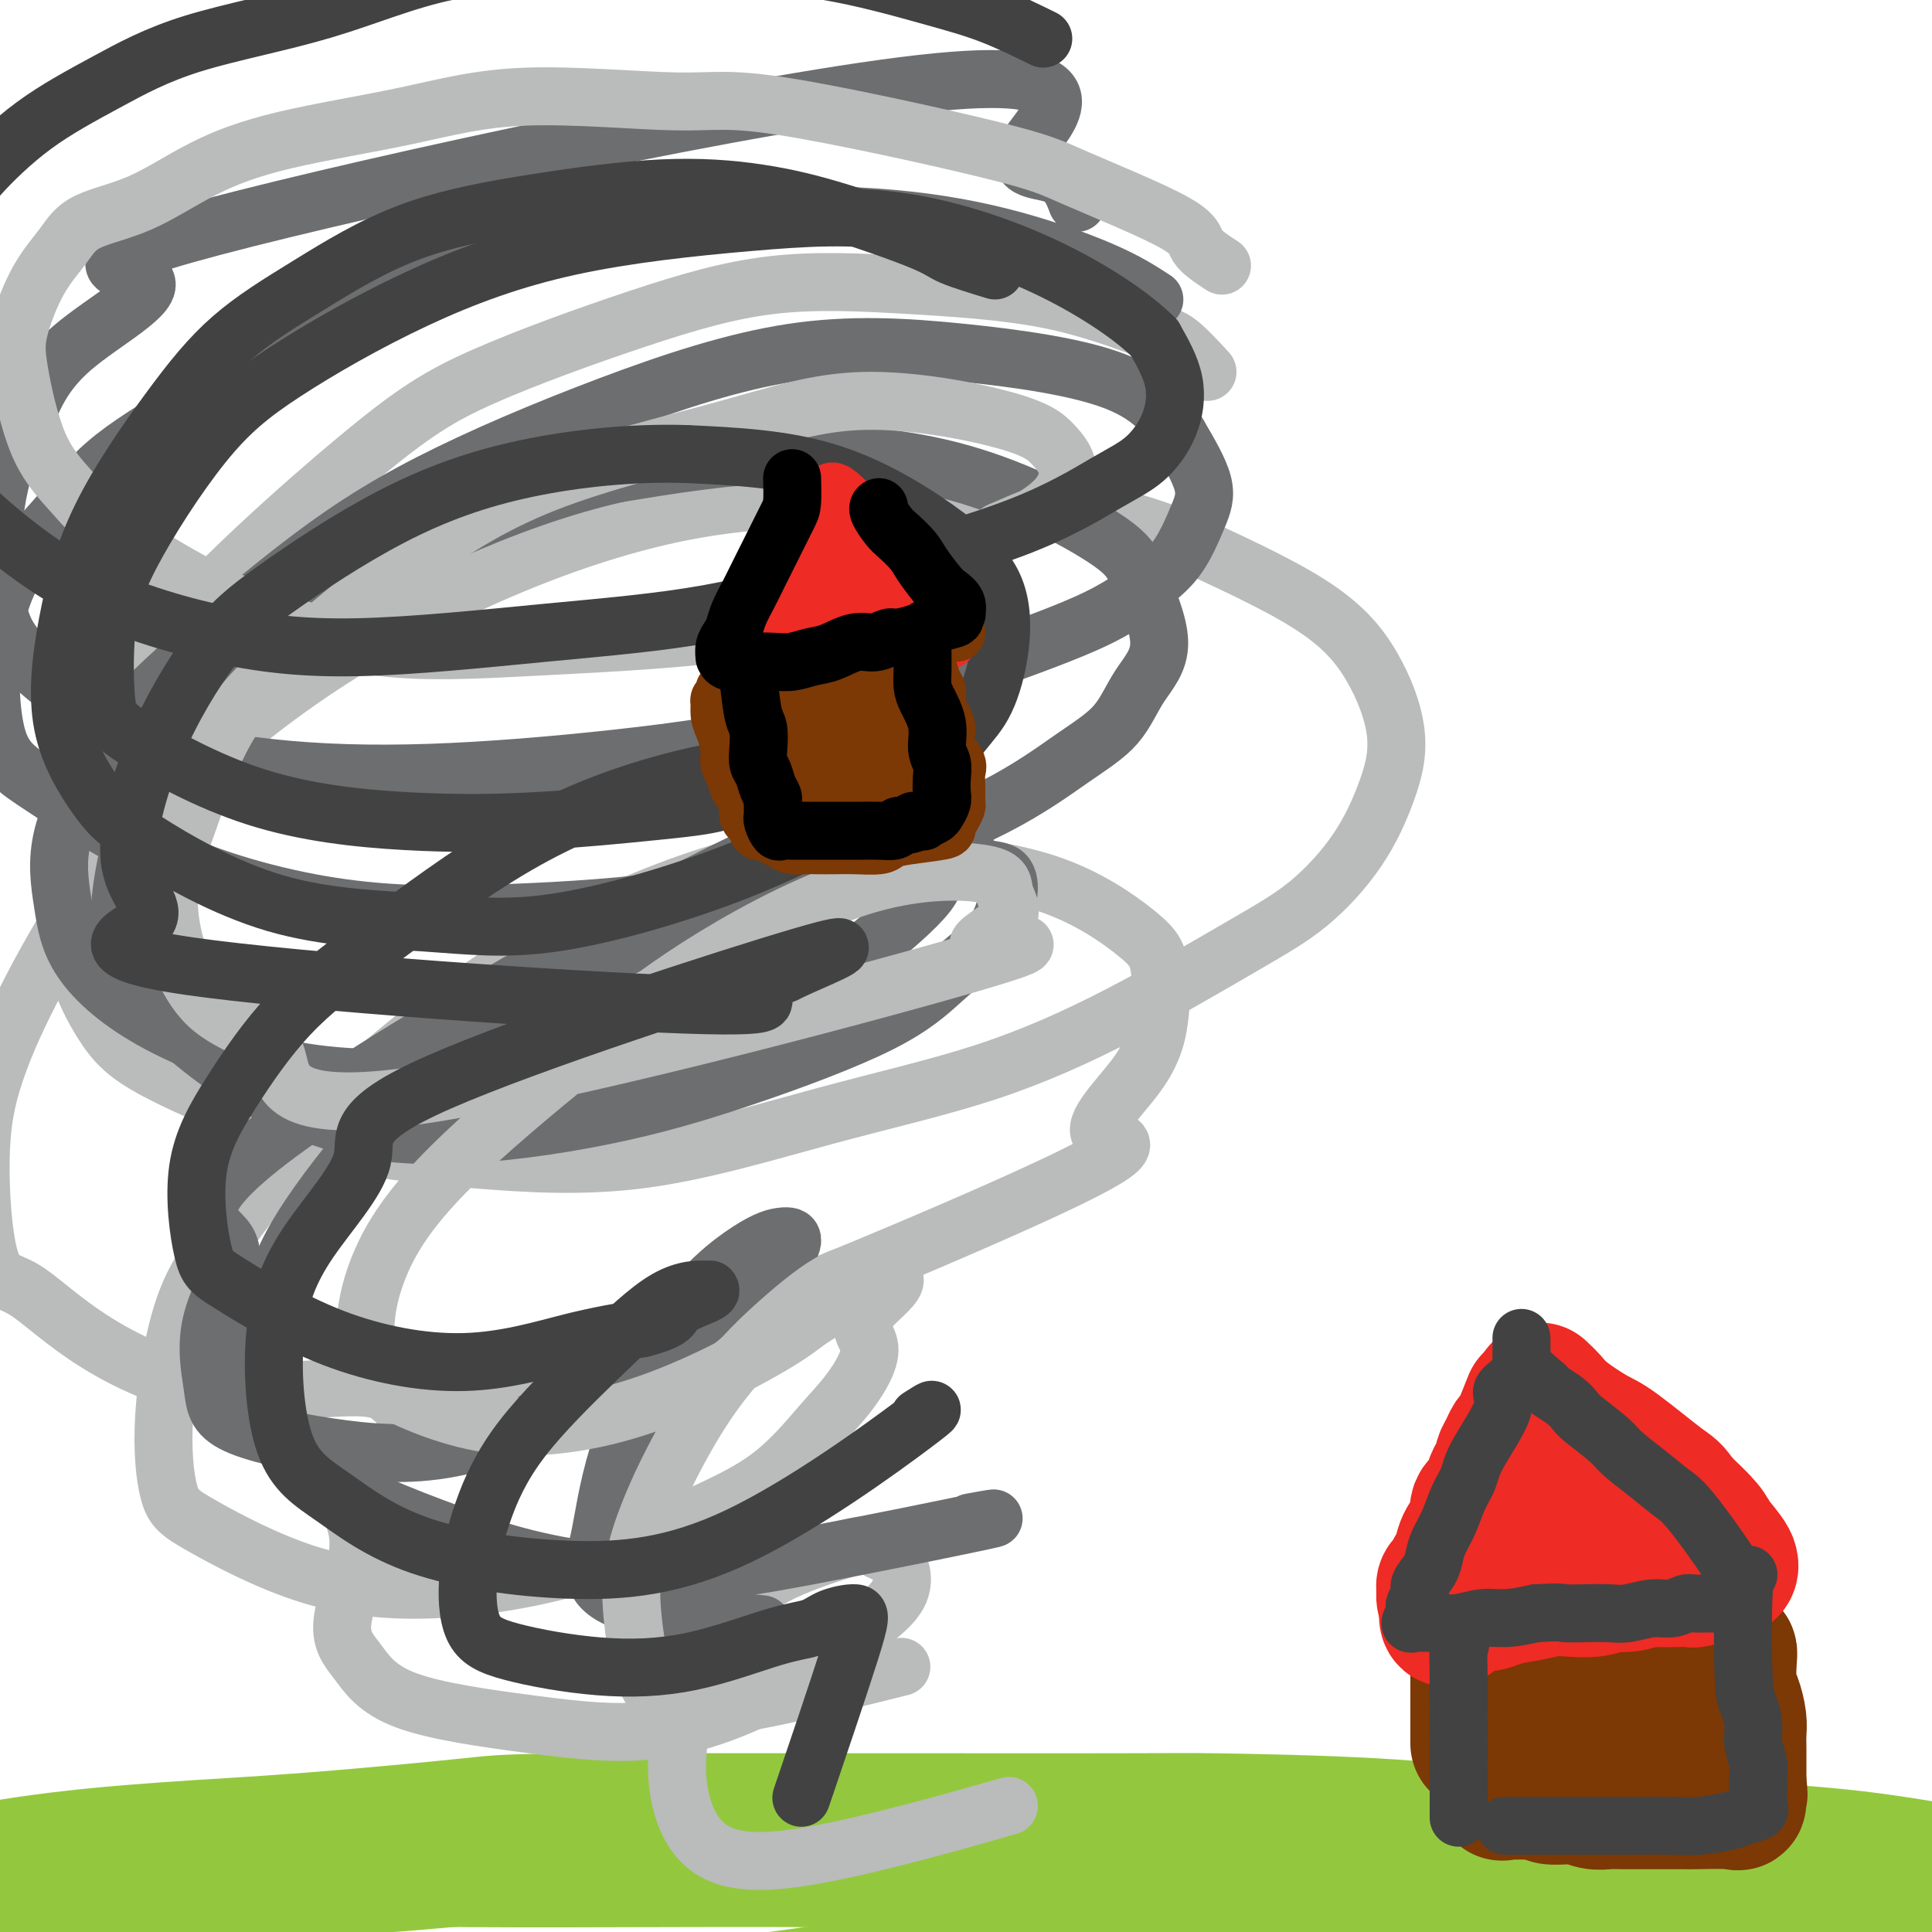 <svg viewBox='0 0 400 400' version='1.1' xmlns='http://www.w3.org/2000/svg' xmlns:xlink='http://www.w3.org/1999/xlink'><g fill='none' stroke='#93C83E' stroke-width='28' stroke-linecap='round' stroke-linejoin='round'><path d='M3,396c3.089,-1.087 6.178,-2.174 9,-3c2.822,-0.826 5.378,-1.392 10,-2c4.622,-0.608 11.311,-1.259 18,-2c6.689,-0.741 13.380,-1.572 20,-2c6.620,-0.428 13.169,-0.454 21,-1c7.831,-0.546 16.942,-1.612 26,-2c9.058,-0.388 18.061,-0.098 27,0c8.939,0.098 17.814,0.003 28,0c10.186,-0.003 21.683,0.086 33,0c11.317,-0.086 22.453,-0.348 33,0c10.547,0.348 20.505,1.304 32,2c11.495,0.696 24.526,1.130 36,2c11.474,0.870 21.391,2.174 31,3c9.609,0.826 18.910,1.174 28,2c9.090,0.826 17.970,2.131 27,3c9.030,0.869 18.210,1.304 25,2c6.790,0.696 11.190,1.655 15,2c3.810,0.345 7.031,0.077 10,0c2.969,-0.077 5.688,0.036 8,0c2.312,-0.036 4.219,-0.220 6,0c1.781,0.220 3.436,0.843 5,1c1.564,0.157 3.036,-0.154 4,0c0.964,0.154 1.421,0.773 2,1c0.579,0.227 1.279,0.061 2,0c0.721,-0.061 1.463,-0.016 2,0c0.537,0.016 0.868,0.005 1,0c0.132,-0.005 0.066,-0.002 0,0'/><path d='M462,402c36.428,2.791 10.497,0.768 1,0c-9.497,-0.768 -2.560,-0.281 0,0c2.560,0.281 0.744,0.355 -1,0c-1.744,-0.355 -3.416,-1.138 -6,-2c-2.584,-0.862 -6.081,-1.802 -10,-3c-3.919,-1.198 -8.260,-2.654 -14,-4c-5.740,-1.346 -12.880,-2.583 -21,-4c-8.120,-1.417 -17.220,-3.013 -25,-4c-7.780,-0.987 -14.242,-1.364 -22,-2c-7.758,-0.636 -16.814,-1.529 -26,-2c-9.186,-0.471 -18.503,-0.519 -27,-1c-8.497,-0.481 -16.175,-1.396 -27,-2c-10.825,-0.604 -24.797,-0.898 -32,-1c-7.203,-0.102 -7.636,-0.011 -31,0c-23.364,0.011 -69.660,-0.056 -93,0c-23.340,0.056 -23.726,0.237 -31,1c-7.274,0.763 -21.438,2.109 -33,3c-11.562,0.891 -20.523,1.327 -30,2c-9.477,0.673 -19.471,1.584 -29,3c-9.529,1.416 -18.593,3.336 -28,5c-9.407,1.664 -19.159,3.072 -26,4c-6.841,0.928 -10.773,1.376 -15,2c-4.227,0.624 -8.749,1.424 -12,2c-3.251,0.576 -5.232,0.928 -7,1c-1.768,0.072 -3.322,-0.134 -5,0c-1.678,0.134 -3.479,0.610 -5,1c-1.521,0.390 -2.760,0.695 -4,1'/><path d='M-97,402c-16.425,2.416 -6.488,0.455 -3,0c3.488,-0.455 0.527,0.596 -1,1c-1.527,0.404 -1.619,0.162 -2,0c-0.381,-0.162 -1.052,-0.243 -1,0c0.052,0.243 0.827,0.812 2,1c1.173,0.188 2.746,-0.003 4,0c1.254,0.003 2.190,0.202 6,0c3.810,-0.202 10.495,-0.804 16,-2c5.505,-1.196 9.829,-2.986 24,-5c14.171,-2.014 38.187,-4.252 53,-6c14.813,-1.748 20.421,-3.004 29,-4c8.579,-0.996 20.128,-1.730 32,-2c11.872,-0.270 24.067,-0.077 36,0c11.933,0.077 23.606,0.036 35,0c11.394,-0.036 22.511,-0.069 36,0c13.489,0.069 29.352,0.239 43,1c13.648,0.761 25.083,2.112 37,3c11.917,0.888 24.316,1.314 37,2c12.684,0.686 25.654,1.634 38,3c12.346,1.366 24.068,3.151 34,4c9.932,0.849 18.075,0.764 25,1c6.925,0.236 12.634,0.794 17,1c4.366,0.206 7.390,0.059 10,0c2.610,-0.059 4.805,-0.029 7,0'/><path d='M417,400c32.480,2.105 11.179,0.368 4,0c-7.179,-0.368 -0.238,0.633 3,1c3.238,0.367 2.772,0.099 3,0c0.228,-0.099 1.151,-0.031 2,0c0.849,0.031 1.626,0.024 2,0c0.374,-0.024 0.346,-0.065 0,0c-0.346,0.065 -1.009,0.238 -2,0c-0.991,-0.238 -2.311,-0.886 -4,-1c-1.689,-0.114 -3.749,0.306 -6,0c-2.251,-0.306 -4.693,-1.339 -9,-2c-4.307,-0.661 -10.478,-0.949 -15,-1c-4.522,-0.051 -7.394,0.137 -13,0c-5.606,-0.137 -13.947,-0.597 -18,-1c-4.053,-0.403 -3.817,-0.748 -22,0c-18.183,0.748 -54.784,2.587 -74,4c-19.216,1.413 -21.047,2.398 -27,3c-5.953,0.602 -16.028,0.822 -26,2c-9.972,1.178 -19.841,3.315 -29,5c-9.159,1.685 -17.609,2.918 -26,4c-8.391,1.082 -16.725,2.013 -25,3c-8.275,0.987 -16.493,2.029 -25,3c-8.507,0.971 -17.302,1.871 -26,3c-8.698,1.129 -17.297,2.488 -25,4c-7.703,1.512 -14.508,3.179 -21,5c-6.492,1.821 -12.671,3.798 -18,5c-5.329,1.202 -9.808,1.629 -15,3c-5.192,1.371 -11.096,3.685 -17,6'/><path d='M-12,446c-11.044,2.956 -3.156,0.844 0,0c3.156,-0.844 1.578,-0.422 0,0'/></g>
<g fill='none' stroke='#7C3805' stroke-width='28' stroke-linecap='round' stroke-linejoin='round'><path d='M306,361c0.000,-1.966 0.000,-3.932 0,-5c-0.000,-1.068 -0.000,-1.237 0,-2c0.000,-0.763 0.000,-2.121 0,-3c-0.000,-0.879 -0.001,-1.281 0,-2c0.001,-0.719 0.002,-1.755 0,-2c-0.002,-0.245 -0.009,0.302 0,0c0.009,-0.302 0.032,-1.454 0,-2c-0.032,-0.546 -0.119,-0.485 0,-1c0.119,-0.515 0.442,-1.606 1,-2c0.558,-0.394 1.349,-0.090 2,0c0.651,0.090 1.160,-0.032 2,0c0.840,0.032 2.010,0.219 3,0c0.990,-0.219 1.801,-0.843 3,-1c1.199,-0.157 2.785,0.154 4,0c1.215,-0.154 2.058,-0.773 3,-1c0.942,-0.227 1.985,-0.061 3,0c1.015,0.061 2.004,0.017 3,0c0.996,-0.017 1.998,-0.009 3,0'/><path d='M333,340c4.793,-0.619 3.277,-0.166 3,0c-0.277,0.166 0.687,0.044 2,0c1.313,-0.044 2.975,-0.012 4,0c1.025,0.012 1.413,0.003 2,0c0.587,-0.003 1.375,-0.001 2,0c0.625,0.001 1.088,0.001 2,0c0.912,-0.001 2.272,-0.002 3,0c0.728,0.002 0.825,0.008 1,0c0.175,-0.008 0.429,-0.031 1,0c0.571,0.031 1.460,0.117 2,0c0.540,-0.117 0.733,-0.435 1,0c0.267,0.435 0.610,1.623 1,2c0.390,0.377 0.826,-0.058 1,0c0.174,0.058 0.085,0.609 0,2c-0.085,1.391 -0.166,3.622 0,5c0.166,1.378 0.580,1.902 1,3c0.420,1.098 0.844,2.769 1,4c0.156,1.231 0.042,2.021 0,3c-0.042,0.979 -0.011,2.146 0,3c0.011,0.854 0.003,1.394 0,2c-0.003,0.606 -0.001,1.279 0,2c0.001,0.721 0.000,1.492 0,2c-0.000,0.508 -0.000,0.754 0,1'/><path d='M360,369c0.464,4.334 0.123,1.669 0,1c-0.123,-0.669 -0.030,0.658 0,1c0.030,0.342 -0.003,-0.301 0,0c0.003,0.301 0.044,1.545 0,2c-0.044,0.455 -0.172,0.122 -2,0c-1.828,-0.122 -5.355,-0.033 -7,0c-1.645,0.033 -1.407,0.009 -2,0c-0.593,-0.009 -2.017,-0.002 -3,0c-0.983,0.002 -1.526,0.000 -2,0c-0.474,-0.000 -0.878,0.001 -2,0c-1.122,-0.001 -2.961,-0.004 -4,0c-1.039,0.004 -1.277,0.015 -2,0c-0.723,-0.015 -1.932,-0.057 -3,0c-1.068,0.057 -1.995,0.212 -3,0c-1.005,-0.212 -2.087,-0.792 -3,-1c-0.913,-0.208 -1.657,-0.046 -2,0c-0.343,0.046 -0.285,-0.026 -1,0c-0.715,0.026 -2.204,0.150 -3,0c-0.796,-0.150 -0.898,-0.575 -1,-1'/><path d='M320,371c-6.229,-0.309 -1.802,-0.083 -1,0c0.802,0.083 -2.021,0.022 -3,0c-0.979,-0.022 -0.112,-0.007 0,0c0.112,0.007 -0.529,0.004 -1,0c-0.471,-0.004 -0.772,-0.009 -1,0c-0.228,0.009 -0.383,0.033 -1,0c-0.617,-0.033 -1.697,-0.124 -2,0c-0.303,0.124 0.170,0.464 0,0c-0.170,-0.464 -0.985,-1.733 -1,-2c-0.015,-0.267 0.769,0.468 1,0c0.231,-0.468 -0.092,-2.138 0,-3c0.092,-0.862 0.599,-0.915 1,-1c0.401,-0.085 0.697,-0.204 1,-1c0.303,-0.796 0.611,-2.271 1,-3c0.389,-0.729 0.857,-0.711 1,-1c0.143,-0.289 -0.038,-0.886 0,-1c0.038,-0.114 0.297,0.253 1,0c0.703,-0.253 1.852,-1.127 3,-2'/><path d='M319,357c1.767,-1.856 1.686,-0.497 2,0c0.314,0.497 1.025,0.133 2,0c0.975,-0.133 2.214,-0.036 3,0c0.786,0.036 1.117,0.010 2,0c0.883,-0.010 2.316,-0.003 3,0c0.684,0.003 0.620,0.001 1,0c0.380,-0.001 1.206,-0.000 2,0c0.794,0.000 1.558,0.000 2,0c0.442,-0.000 0.562,-0.000 1,0c0.438,0.000 1.195,0.000 2,0c0.805,-0.000 1.659,-0.000 2,0c0.341,0.000 0.171,0.000 0,0'/></g>
<g fill='none' stroke='#EE2B24' stroke-width='28' stroke-linecap='round' stroke-linejoin='round'><path d='M317,290c-0.757,1.905 -1.513,3.810 -2,5c-0.487,1.190 -0.704,1.666 -1,2c-0.296,0.334 -0.671,0.527 -1,1c-0.329,0.473 -0.613,1.228 -1,2c-0.387,0.772 -0.876,1.562 -1,2c-0.124,0.438 0.117,0.525 0,1c-0.117,0.475 -0.591,1.338 -1,2c-0.409,0.662 -0.753,1.121 -1,2c-0.247,0.879 -0.399,2.176 -1,3c-0.601,0.824 -1.653,1.174 -2,2c-0.347,0.826 0.009,2.129 0,3c-0.009,0.871 -0.383,1.312 -1,2c-0.617,0.688 -1.475,1.623 -2,3c-0.525,1.377 -0.715,3.196 -1,4c-0.285,0.804 -0.665,0.592 -1,1c-0.335,0.408 -0.627,1.437 -1,2c-0.373,0.563 -0.829,0.662 -1,1c-0.171,0.338 -0.056,0.915 0,1c0.056,0.085 0.054,-0.323 0,0c-0.054,0.323 -0.158,1.378 0,2c0.158,0.622 0.579,0.811 1,1'/><path d='M300,332c-1.858,6.484 1.998,1.695 4,0c2.002,-1.695 2.151,-0.297 3,0c0.849,0.297 2.397,-0.508 4,-1c1.603,-0.492 3.262,-0.672 5,-1c1.738,-0.328 3.555,-0.805 5,-1c1.445,-0.195 2.516,-0.109 4,0c1.484,0.109 3.379,0.239 5,0c1.621,-0.239 2.968,-0.849 4,-1c1.032,-0.151 1.747,0.155 3,0c1.253,-0.155 3.042,-0.773 4,-1c0.958,-0.227 1.086,-0.065 2,0c0.914,0.065 2.615,0.033 4,0c1.385,-0.033 2.455,-0.065 3,0c0.545,0.065 0.566,0.229 1,0c0.434,-0.229 1.282,-0.850 2,-1c0.718,-0.150 1.306,0.171 2,0c0.694,-0.171 1.492,-0.834 2,-1c0.508,-0.166 0.724,0.165 1,0c0.276,-0.165 0.610,-0.828 0,-2c-0.610,-1.172 -2.164,-2.854 -3,-4c-0.836,-1.146 -0.953,-1.756 -2,-3c-1.047,-1.244 -3.023,-3.122 -5,-5'/><path d='M348,311c-1.810,-2.681 -1.835,-2.384 -4,-4c-2.165,-1.616 -6.468,-5.144 -9,-7c-2.532,-1.856 -3.292,-2.039 -5,-3c-1.708,-0.961 -4.365,-2.701 -6,-4c-1.635,-1.299 -2.248,-2.157 -3,-3c-0.752,-0.843 -1.643,-1.669 -2,-2c-0.357,-0.331 -0.178,-0.165 0,0'/><path d='M317,313c1.937,0.008 3.874,0.016 5,0c1.126,-0.016 1.441,-0.057 2,0c0.559,0.057 1.361,0.211 2,0c0.639,-0.211 1.113,-0.789 2,-1c0.887,-0.211 2.185,-0.057 3,0c0.815,0.057 1.146,0.015 2,0c0.854,-0.015 2.230,-0.004 3,0c0.770,0.004 0.934,0.001 1,0c0.066,-0.001 0.033,-0.001 0,0'/></g>
<g fill='none' stroke='#BABBBB' stroke-width='12' stroke-linecap='round' stroke-linejoin='round'><path d='M250,77c-2.163,-2.356 -4.326,-4.713 -6,-6c-1.674,-1.287 -2.857,-1.505 -7,-3c-4.143,-1.495 -11.244,-4.266 -20,-6c-8.756,-1.734 -19.166,-2.429 -29,-3c-9.834,-0.571 -19.090,-1.017 -28,0c-8.910,1.017 -17.472,3.497 -28,7c-10.528,3.503 -23.020,8.027 -32,12c-8.980,3.973 -14.446,7.394 -26,17c-11.554,9.606 -29.195,25.397 -39,37c-9.805,11.603 -11.773,19.019 -14,26c-2.227,6.981 -4.712,13.525 -6,20c-1.288,6.475 -1.378,12.879 0,19c1.378,6.121 4.223,11.959 7,16c2.777,4.041 5.485,6.285 13,10c7.515,3.715 19.837,8.901 31,12c11.163,3.099 21.167,4.111 32,5c10.833,0.889 22.493,1.653 35,0c12.507,-1.653 25.860,-5.725 38,-9c12.140,-3.275 23.068,-5.753 33,-9c9.932,-3.247 18.870,-7.263 28,-12c9.130,-4.737 18.453,-10.196 25,-14c6.547,-3.804 10.317,-5.955 14,-9c3.683,-3.045 7.278,-6.986 10,-11c2.722,-4.014 4.569,-8.100 6,-12c1.431,-3.900 2.445,-7.612 2,-12c-0.445,-4.388 -2.351,-9.451 -5,-14c-2.649,-4.549 -6.043,-8.586 -13,-13c-6.957,-4.414 -17.479,-9.207 -28,-14'/><path d='M243,111c-9.464,-3.674 -19.126,-5.859 -31,-7c-11.874,-1.141 -25.962,-1.239 -38,-1c-12.038,0.239 -22.026,0.816 -33,3c-10.974,2.184 -22.935,5.975 -35,11c-12.065,5.025 -24.233,11.285 -35,18c-10.767,6.715 -20.133,13.884 -28,21c-7.867,7.116 -14.234,14.177 -20,22c-5.766,7.823 -10.929,16.407 -15,24c-4.071,7.593 -7.049,14.195 -9,20c-1.951,5.805 -2.875,10.815 -3,18c-0.125,7.185 0.549,16.547 2,21c1.451,4.453 3.679,3.998 7,6c3.321,2.002 7.734,6.460 15,11c7.266,4.540 17.383,9.163 29,10c11.617,0.837 24.733,-2.113 30,0c5.267,2.113 2.686,9.288 30,1c27.314,-8.288 84.522,-32.040 108,-43c23.478,-10.960 13.227,-9.129 11,-11c-2.227,-1.871 3.572,-7.445 7,-12c3.428,-4.555 4.485,-8.091 5,-12c0.515,-3.909 0.487,-8.191 0,-11c-0.487,-2.809 -1.432,-4.146 -5,-7c-3.568,-2.854 -9.760,-7.227 -18,-10c-8.240,-2.773 -18.528,-3.948 -28,-5c-9.472,-1.052 -18.126,-1.983 -29,0c-10.874,1.983 -23.966,6.880 -35,12c-11.034,5.120 -20.010,10.463 -29,17c-8.990,6.537 -17.995,14.269 -27,22'/><path d='M69,229c-8.393,8.328 -15.875,18.146 -21,25c-5.125,6.854 -7.893,10.742 -10,17c-2.107,6.258 -3.553,14.885 -4,22c-0.447,7.115 0.106,12.718 1,16c0.894,3.282 2.128,4.243 7,7c4.872,2.757 13.383,7.311 22,10c8.617,2.689 17.340,3.515 27,3c9.660,-0.515 20.259,-2.370 29,-5c8.741,-2.630 15.626,-6.037 22,-9c6.374,-2.963 12.238,-5.484 17,-9c4.762,-3.516 8.423,-8.027 11,-11c2.577,-2.973 4.071,-4.409 6,-7c1.929,-2.591 4.291,-6.336 4,-9c-0.291,-2.664 -3.237,-4.248 0,-8c3.237,-3.752 12.657,-9.673 -6,-5c-18.657,4.673 -65.392,19.940 -86,30c-20.608,10.060 -15.089,14.915 -14,21c1.089,6.085 -2.252,13.402 -3,18c-0.748,4.598 1.097,6.477 3,9c1.903,2.523 3.864,5.692 10,8c6.136,2.308 16.445,3.757 26,5c9.555,1.243 18.354,2.281 27,1c8.646,-1.281 17.139,-4.881 23,-8c5.861,-3.119 9.090,-5.756 12,-8c2.910,-2.244 5.502,-4.096 8,-6c2.498,-1.904 4.903,-3.859 6,-6c1.097,-2.141 0.885,-4.469 0,-6c-0.885,-1.531 -2.442,-2.266 -4,-3'/><path d='M182,321c-1.740,-1.624 -4.090,-1.186 -8,0c-3.910,1.186 -9.379,3.118 -13,5c-3.621,1.882 -5.395,3.715 -9,9c-3.605,5.285 -9.041,14.024 -11,23c-1.959,8.976 -0.443,18.189 4,23c4.443,4.811 11.812,5.218 24,3c12.188,-2.218 29.197,-7.062 36,-9c6.803,-1.938 3.402,-0.969 0,0'/></g>
<g fill='none' stroke='#6D6E70' stroke-width='12' stroke-linecap='round' stroke-linejoin='round'><path d='M239,62c-2.863,-1.859 -5.726,-3.718 -11,-6c-5.274,-2.282 -12.961,-4.986 -21,-7c-8.039,-2.014 -16.432,-3.338 -26,-4c-9.568,-0.662 -20.312,-0.664 -30,0c-9.688,0.664 -18.321,1.992 -28,4c-9.679,2.008 -20.403,4.694 -30,8c-9.597,3.306 -18.067,7.230 -27,12c-8.933,4.770 -18.328,10.386 -26,15c-7.672,4.614 -13.620,8.227 -18,12c-4.380,3.773 -7.193,7.705 -11,12c-3.807,4.295 -8.609,8.951 -11,17c-2.391,8.049 -2.371,19.489 -1,26c1.371,6.511 4.093,8.093 10,12c5.907,3.907 14.998,10.140 26,15c11.002,4.860 23.913,8.349 36,10c12.087,1.651 23.349,1.465 35,1c11.651,-0.465 23.691,-1.209 36,-3c12.309,-1.791 24.888,-4.630 36,-8c11.112,-3.370 20.758,-7.272 28,-11c7.242,-3.728 12.082,-7.283 16,-10c3.918,-2.717 6.915,-4.595 9,-7c2.085,-2.405 3.257,-5.336 5,-8c1.743,-2.664 4.055,-5.060 4,-9c-0.055,-3.940 -2.479,-9.423 -4,-13c-1.521,-3.577 -2.140,-5.247 -8,-9c-5.860,-3.753 -16.962,-9.587 -29,-13c-12.038,-3.413 -25.011,-4.404 -37,-4c-11.989,0.404 -22.995,2.202 -34,4'/><path d='M128,98c-11.703,2.599 -23.960,7.096 -35,12c-11.040,4.904 -20.862,10.213 -29,16c-8.138,5.787 -14.593,12.050 -20,18c-5.407,5.950 -9.766,11.585 -13,19c-3.234,7.415 -5.343,16.610 -6,23c-0.657,6.390 0.138,9.976 2,14c1.862,4.024 4.791,8.487 11,14c6.209,5.513 15.697,12.078 25,16c9.303,3.922 18.422,5.201 29,5c10.578,-0.201 22.614,-1.884 33,-4c10.386,-2.116 19.120,-4.667 29,-8c9.880,-3.333 20.905,-7.450 28,-11c7.095,-3.550 10.261,-6.535 13,-9c2.739,-2.465 5.052,-4.412 7,-6c1.948,-1.588 3.532,-2.818 5,-6c1.468,-3.182 2.821,-8.317 1,-10c-1.821,-1.683 -6.815,0.087 -8,-5c-1.185,-5.087 1.441,-17.031 -27,-6c-28.441,11.031 -87.948,45.037 -113,63c-25.052,17.963 -15.648,19.884 -13,24c2.648,4.116 -1.461,10.425 -3,16c-1.539,5.575 -0.507,10.414 0,14c0.507,3.586 0.489,5.919 5,8c4.511,2.081 13.551,3.908 22,5c8.449,1.092 16.306,1.447 26,-1c9.694,-2.447 21.225,-7.697 30,-13c8.775,-5.303 14.793,-10.658 19,-14c4.207,-3.342 6.604,-4.671 9,-6'/><path d='M155,266c5.780,-4.003 6.229,-4.010 7,-5c0.771,-0.990 1.864,-2.964 2,-4c0.136,-1.036 -0.686,-1.133 -2,-1c-1.314,0.133 -3.121,0.495 -7,3c-3.879,2.505 -9.831,7.152 -15,15c-5.169,7.848 -9.554,18.898 -12,27c-2.446,8.102 -2.951,13.257 -4,18c-1.049,4.743 -2.642,9.076 4,12c6.642,2.924 21.519,4.441 27,5c5.481,0.559 1.566,0.160 0,0c-1.566,-0.160 -0.783,-0.080 0,0'/><path d='M223,42c-0.927,-2.477 -1.854,-4.954 -5,-6c-3.146,-1.046 -8.511,-0.661 -5,-6c3.511,-5.339 15.897,-16.403 -19,-13c-34.897,3.403 -117.076,21.272 -150,30c-32.924,8.728 -16.593,8.314 -14,11c2.593,2.686 -8.553,8.470 -15,14c-6.447,5.530 -8.194,10.805 -10,15c-1.806,4.195 -3.670,7.310 -5,13c-1.330,5.690 -2.127,13.955 -2,19c0.127,5.045 1.176,6.871 2,9c0.824,2.129 1.422,4.563 6,9c4.578,4.437 13.135,10.877 22,15c8.865,4.123 18.037,5.927 28,7c9.963,1.073 20.716,1.413 33,1c12.284,-0.413 26.097,-1.579 39,-3c12.903,-1.421 24.894,-3.097 36,-6c11.106,-2.903 21.325,-7.034 32,-11c10.675,-3.966 21.806,-7.767 29,-11c7.194,-3.233 10.450,-5.897 13,-8c2.550,-2.103 4.395,-3.646 6,-6c1.605,-2.354 2.971,-5.518 4,-8c1.029,-2.482 1.723,-4.280 1,-7c-0.723,-2.720 -2.861,-6.360 -5,-10'/><path d='M244,90c-2.216,-3.708 -5.256,-7.976 -13,-11c-7.744,-3.024 -20.193,-4.802 -32,-6c-11.807,-1.198 -22.973,-1.816 -35,0c-12.027,1.816 -24.915,6.065 -38,11c-13.085,4.935 -26.365,10.554 -37,16c-10.635,5.446 -18.623,10.717 -28,18c-9.377,7.283 -20.143,16.577 -27,23c-6.857,6.423 -9.804,9.973 -13,15c-3.196,5.027 -6.641,11.530 -8,17c-1.359,5.470 -0.632,9.907 0,14c0.632,4.093 1.168,7.842 4,12c2.832,4.158 7.961,8.724 16,13c8.039,4.276 18.988,8.260 30,10c11.012,1.740 22.085,1.234 33,1c10.915,-0.234 21.670,-0.196 31,-1c9.330,-0.804 17.235,-2.450 30,-10c12.765,-7.550 30.390,-21.002 35,-27c4.610,-5.998 -3.794,-4.540 -13,-3c-9.206,1.540 -19.214,3.161 -29,6c-9.786,2.839 -19.349,6.895 -30,13c-10.651,6.105 -22.391,14.258 -32,23c-9.609,8.742 -17.086,18.072 -22,25c-4.914,6.928 -7.264,11.453 -9,17c-1.736,5.547 -2.857,12.116 -3,17c-0.143,4.884 0.692,8.084 3,12c2.308,3.916 6.088,8.547 14,13c7.912,4.453 19.956,8.726 32,13'/><path d='M103,321c10.768,3.273 21.689,4.954 32,5c10.311,0.046 20.011,-1.544 33,-4c12.989,-2.456 29.266,-5.776 35,-7c5.734,-1.224 0.924,-0.350 -1,0c-1.924,0.350 -0.962,0.175 0,0'/></g>
<g fill='none' stroke='#BABBBB' stroke-width='12' stroke-linecap='round' stroke-linejoin='round'><path d='M253,55c-2.092,-1.368 -4.185,-2.736 -5,-4c-0.815,-1.264 -0.353,-2.424 -5,-5c-4.647,-2.576 -14.403,-6.567 -20,-9c-5.597,-2.433 -7.035,-3.306 -18,-6c-10.965,-2.694 -31.458,-7.209 -43,-9c-11.542,-1.791 -14.133,-0.860 -22,-1c-7.867,-0.140 -21.011,-1.353 -31,-1c-9.989,0.353 -16.822,2.270 -25,4c-8.178,1.730 -17.701,3.273 -25,5c-7.299,1.727 -12.373,3.640 -17,6c-4.627,2.360 -8.805,5.168 -13,7c-4.195,1.832 -8.405,2.686 -11,4c-2.595,1.314 -3.576,3.086 -5,5c-1.424,1.914 -3.293,3.968 -5,7c-1.707,3.032 -3.252,7.041 -4,10c-0.748,2.959 -0.700,4.869 0,9c0.700,4.131 2.051,10.484 4,15c1.949,4.516 4.496,7.193 7,10c2.504,2.807 4.966,5.742 11,10c6.034,4.258 15.639,9.838 25,14c9.361,4.162 18.479,6.905 28,8c9.521,1.095 19.446,0.542 30,0c10.554,-0.542 21.736,-1.073 32,-2c10.264,-0.927 19.610,-2.250 29,-5c9.390,-2.750 18.826,-6.929 25,-10c6.174,-3.071 9.087,-5.036 12,-7'/><path d='M207,110c7.047,-3.147 6.165,-2.513 7,-3c0.835,-0.487 3.386,-2.093 5,-4c1.614,-1.907 2.289,-4.114 2,-6c-0.289,-1.886 -1.544,-3.450 -3,-5c-1.456,-1.550 -3.114,-3.084 -10,-5c-6.886,-1.916 -19.002,-4.213 -29,-4c-9.998,0.213 -17.879,2.936 -29,6c-11.121,3.064 -25.481,6.469 -37,11c-11.519,4.531 -20.198,10.187 -28,16c-7.802,5.813 -14.726,11.784 -21,17c-6.274,5.216 -11.896,9.677 -16,16c-4.104,6.323 -6.689,14.507 -9,21c-2.311,6.493 -4.349,11.294 -4,18c0.349,6.706 3.085,15.318 8,20c4.915,4.682 12.010,5.433 14,10c1.990,4.567 -1.125,12.950 28,9c29.125,-3.950 90.489,-20.231 114,-27c23.511,-6.769 9.168,-4.024 5,-4c-4.168,0.024 1.837,-2.672 4,-5c2.163,-2.328 0.483,-4.289 0,-6c-0.483,-1.711 0.232,-3.172 -4,-4c-4.232,-0.828 -13.412,-1.022 -24,2c-10.588,3.022 -22.585,9.261 -32,15c-9.415,5.739 -16.246,10.980 -25,18c-8.754,7.020 -19.429,15.820 -27,23c-7.571,7.180 -12.038,12.741 -15,18c-2.962,5.259 -4.418,10.217 -5,14c-0.582,3.783 -0.291,6.392 0,9'/><path d='M76,280c-0.593,4.927 0.423,5.744 5,8c4.577,2.256 12.714,5.951 22,7c9.286,1.049 19.720,-0.549 30,-4c10.280,-3.451 20.404,-8.756 26,-12c5.596,-3.244 6.663,-4.427 9,-6c2.337,-1.573 5.945,-3.537 8,-5c2.055,-1.463 2.556,-2.424 3,-3c0.444,-0.576 0.830,-0.765 0,-1c-0.830,-0.235 -2.876,-0.515 -6,1c-3.124,1.515 -7.327,4.825 -12,9c-4.673,4.175 -9.816,9.217 -15,17c-5.184,7.783 -10.410,18.308 -13,26c-2.590,7.692 -2.545,12.550 -2,18c0.545,5.450 1.589,11.492 4,15c2.411,3.508 6.187,4.483 16,3c9.813,-1.483 25.661,-5.424 32,-7c6.339,-1.576 3.170,-0.788 0,0'/></g>
<g fill='none' stroke='#424242' stroke-width='12' stroke-linecap='round' stroke-linejoin='round'><path d='M206,56c-3.534,-1.081 -7.067,-2.162 -9,-3c-1.933,-0.838 -2.264,-1.432 -6,-3c-3.736,-1.568 -10.877,-4.109 -17,-6c-6.123,-1.891 -11.229,-3.132 -17,-4c-5.771,-0.868 -12.209,-1.361 -20,-1c-7.791,0.361 -16.936,1.578 -26,3c-9.064,1.422 -18.047,3.048 -26,6c-7.953,2.952 -14.876,7.230 -21,11c-6.124,3.770 -11.451,7.033 -16,11c-4.549,3.967 -8.322,8.640 -13,15c-4.678,6.360 -10.263,14.408 -14,22c-3.737,7.592 -5.627,14.727 -7,22c-1.373,7.273 -2.230,14.683 -1,21c1.230,6.317 4.547,11.542 7,15c2.453,3.458 4.044,5.148 10,9c5.956,3.852 16.279,9.866 27,13c10.721,3.134 21.842,3.389 31,4c9.158,0.611 16.353,1.578 27,0c10.647,-1.578 24.746,-5.701 36,-10c11.254,-4.299 19.664,-8.773 26,-12c6.336,-3.227 10.599,-5.206 14,-8c3.401,-2.794 5.939,-6.403 8,-9c2.061,-2.597 3.646,-4.184 5,-7c1.354,-2.816 2.479,-6.862 3,-11c0.521,-4.138 0.439,-8.367 -1,-12c-1.439,-3.633 -4.233,-6.670 -10,-11c-5.767,-4.330 -14.505,-9.951 -24,-13c-9.495,-3.049 -19.748,-3.524 -30,-4'/><path d='M142,94c-10.762,-0.337 -22.665,0.822 -33,3c-10.335,2.178 -19.100,5.377 -28,10c-8.900,4.623 -17.935,10.670 -24,15c-6.065,4.330 -9.160,6.943 -13,12c-3.840,5.057 -8.425,12.557 -12,21c-3.575,8.443 -6.141,17.830 -5,24c1.141,6.170 5.990,9.124 3,12c-2.990,2.876 -13.818,5.675 9,9c22.818,3.325 79.282,7.176 103,8c23.718,0.824 14.688,-1.378 13,-3c-1.688,-1.622 3.964,-2.663 6,-3c2.036,-0.337 0.455,0.030 5,-2c4.545,-2.030 15.217,-6.456 0,-2c-15.217,4.456 -56.322,17.793 -75,26c-18.678,8.207 -14.930,11.285 -16,16c-1.070,4.715 -6.958,11.068 -11,17c-4.042,5.932 -6.236,11.444 -7,19c-0.764,7.556 -0.096,17.156 2,23c2.096,5.844 5.622,7.934 10,11c4.378,3.066 9.610,7.110 18,10c8.390,2.890 19.939,4.628 31,5c11.061,0.372 21.635,-0.622 35,-7c13.365,-6.378 29.521,-18.140 36,-23c6.479,-4.860 3.280,-2.817 2,-2c-1.280,0.817 -0.640,0.409 0,0'/><path d='M216,8c-3.662,-1.796 -7.325,-3.592 -11,-5c-3.675,-1.408 -7.363,-2.429 -13,-4c-5.637,-1.571 -13.223,-3.692 -21,-5c-7.777,-1.308 -15.746,-1.802 -24,-2c-8.254,-0.198 -16.795,-0.100 -26,0c-9.205,0.100 -19.076,0.202 -28,2c-8.924,1.798 -16.902,5.293 -26,8c-9.098,2.707 -19.318,4.628 -27,7c-7.682,2.372 -12.828,5.196 -18,8c-5.172,2.804 -10.371,5.590 -15,9c-4.629,3.410 -8.687,7.446 -11,10c-2.313,2.554 -2.879,3.627 -5,7c-2.121,3.373 -5.796,9.045 -8,15c-2.204,5.955 -2.939,12.193 -3,18c-0.061,5.807 0.550,11.184 2,15c1.450,3.816 3.739,6.071 9,11c5.261,4.929 13.493,12.531 23,18c9.507,5.469 20.288,8.806 30,11c9.712,2.194 18.355,3.245 30,3c11.645,-0.245 26.293,-1.787 39,-3c12.707,-1.213 23.472,-2.097 34,-4c10.528,-1.903 20.820,-4.827 32,-8c11.180,-3.173 23.247,-6.596 32,-10c8.753,-3.404 14.191,-6.788 18,-9c3.809,-2.212 5.990,-3.253 8,-5c2.010,-1.747 3.849,-4.201 5,-7c1.151,-2.799 1.615,-5.943 1,-9c-0.615,-3.057 -2.307,-6.029 -4,-9'/><path d='M239,70c-3.883,-3.969 -11.591,-9.392 -21,-14c-9.409,-4.608 -20.520,-8.401 -31,-10c-10.480,-1.599 -20.328,-1.006 -32,0c-11.672,1.006 -25.168,2.423 -37,5c-11.832,2.577 -22.001,6.313 -32,11c-9.999,4.687 -19.829,10.326 -27,15c-7.171,4.674 -11.683,8.385 -17,15c-5.317,6.615 -11.440,16.135 -15,23c-3.560,6.865 -4.555,11.076 -5,16c-0.445,4.924 -0.338,10.561 0,14c0.338,3.439 0.906,4.681 6,8c5.094,3.319 14.714,8.717 25,12c10.286,3.283 21.238,4.453 31,5c9.762,0.547 18.335,0.471 27,0c8.665,-0.471 17.421,-1.337 24,-2c6.579,-0.663 10.981,-1.123 14,-2c3.019,-0.877 4.656,-2.172 6,-3c1.344,-0.828 2.394,-1.189 3,-2c0.606,-0.811 0.768,-2.073 -3,-2c-3.768,0.073 -11.467,1.482 -20,4c-8.533,2.518 -17.899,6.144 -28,12c-10.101,5.856 -20.936,13.943 -29,20c-8.064,6.057 -13.359,10.084 -18,15c-4.641,4.916 -8.630,10.722 -12,16c-3.370,5.278 -6.121,10.028 -7,16c-0.879,5.972 0.114,13.167 1,17c0.886,3.833 1.666,4.303 6,7c4.334,2.697 12.224,7.620 21,11c8.776,3.380 18.440,5.218 27,5c8.560,-0.218 16.017,-2.491 22,-4c5.983,-1.509 10.491,-2.255 15,-3'/><path d='M133,275c6.960,-1.823 5.859,-2.882 7,-4c1.141,-1.118 4.523,-2.296 6,-3c1.477,-0.704 1.047,-0.933 1,-1c-0.047,-0.067 0.287,0.027 -1,0c-1.287,-0.027 -4.195,-0.176 -8,2c-3.805,2.176 -8.509,6.676 -14,12c-5.491,5.324 -11.771,11.474 -16,17c-4.229,5.526 -6.409,10.430 -8,15c-1.591,4.570 -2.595,8.805 -3,13c-0.405,4.195 -0.210,8.350 1,11c1.210,2.650 3.437,3.794 8,5c4.563,1.206 11.464,2.475 18,3c6.536,0.525 12.707,0.308 19,-1c6.293,-1.308 12.707,-3.706 17,-5c4.293,-1.294 6.466,-1.484 8,-2c1.534,-0.516 2.430,-1.359 4,-2c1.570,-0.641 3.812,-1.079 5,-1c1.188,0.079 1.320,0.675 -1,8c-2.320,7.325 -7.091,21.379 -9,27c-1.909,5.621 -0.954,2.811 0,0'/><path d='M315,277c0.012,1.313 0.024,2.627 0,4c-0.024,1.373 -0.086,2.807 -1,4c-0.914,1.193 -2.682,2.145 -3,3c-0.318,0.855 0.813,1.614 0,4c-0.813,2.386 -3.569,6.400 -5,9c-1.431,2.600 -1.535,3.788 -2,5c-0.465,1.212 -1.289,2.449 -2,4c-0.711,1.551 -1.309,3.416 -2,5c-0.691,1.584 -1.477,2.885 -2,4c-0.523,1.115 -0.785,2.043 -1,3c-0.215,0.957 -0.384,1.944 -1,3c-0.616,1.056 -1.681,2.179 -2,3c-0.319,0.821 0.106,1.338 0,2c-0.106,0.662 -0.744,1.470 -1,2c-0.256,0.530 -0.130,0.783 0,1c0.130,0.217 0.264,0.398 0,1c-0.264,0.602 -0.925,1.627 -1,2c-0.075,0.373 0.436,0.096 1,0c0.564,-0.096 1.181,-0.011 2,0c0.819,0.011 1.841,-0.052 3,0c1.159,0.052 2.455,0.220 4,0c1.545,-0.220 3.339,-0.829 5,-1c1.661,-0.171 3.189,0.094 5,0c1.811,-0.094 3.906,-0.547 6,-1'/><path d='M318,334c5.207,-0.311 5.225,-0.087 6,0c0.775,0.087 2.307,0.038 4,0c1.693,-0.038 3.546,-0.067 5,0c1.454,0.067 2.509,0.228 4,0c1.491,-0.228 3.419,-0.846 5,-1c1.581,-0.154 2.814,0.156 4,0c1.186,-0.156 2.325,-0.778 3,-1c0.675,-0.222 0.887,-0.043 2,0c1.113,0.043 3.126,-0.048 4,0c0.874,0.048 0.610,0.236 1,0c0.390,-0.236 1.433,-0.896 2,-1c0.567,-0.104 0.658,0.348 1,0c0.342,-0.348 0.935,-1.495 1,-2c0.065,-0.505 -0.400,-0.367 0,0c0.400,0.367 1.663,0.965 0,-2c-1.663,-2.965 -6.252,-9.492 -9,-13c-2.748,-3.508 -3.653,-3.997 -5,-5c-1.347,-1.003 -3.134,-2.520 -5,-4c-1.866,-1.480 -3.811,-2.924 -5,-4c-1.189,-1.076 -1.621,-1.783 -3,-3c-1.379,-1.217 -3.704,-2.943 -5,-4c-1.296,-1.057 -1.563,-1.446 -2,-2c-0.437,-0.554 -1.045,-1.272 -2,-2c-0.955,-0.728 -2.257,-1.465 -3,-2c-0.743,-0.535 -0.927,-0.867 -1,-1c-0.073,-0.133 -0.037,-0.066 0,0'/><path d='M320,287c-5.167,-4.500 -2.583,-2.250 0,0'/><path d='M303,337c-0.423,2.150 -0.845,4.300 -1,5c-0.155,0.700 -0.041,-0.051 0,6c0.041,6.051 0.011,18.903 0,24c-0.011,5.097 -0.003,2.438 0,2c0.003,-0.438 0.001,1.344 0,2c-0.001,0.656 -0.000,0.188 0,0c0.000,-0.188 0.000,-0.094 0,0'/><path d='M362,326c-0.401,-0.078 -0.802,-0.157 -1,4c-0.198,4.157 -0.193,12.548 0,17c0.193,4.452 0.573,4.965 1,6c0.427,1.035 0.899,2.591 1,4c0.101,1.409 -0.169,2.672 0,4c0.169,1.328 0.777,2.723 1,4c0.223,1.277 0.060,2.436 0,3c-0.060,0.564 -0.017,0.532 0,1c0.017,0.468 0.007,1.435 0,2c-0.007,0.565 -0.012,0.729 0,1c0.012,0.271 0.039,0.650 0,1c-0.039,0.350 -0.144,0.672 0,1c0.144,0.328 0.538,0.662 0,1c-0.538,0.338 -2.009,0.679 -3,1c-0.991,0.321 -1.501,0.622 -3,1c-1.499,0.378 -3.988,0.833 -6,1c-2.012,0.167 -3.549,0.045 -6,0c-2.451,-0.045 -5.817,-0.012 -8,0c-2.183,0.012 -3.182,0.003 -5,0c-1.818,-0.003 -4.457,-0.001 -6,0c-1.543,0.001 -1.992,0.000 -3,0c-1.008,-0.000 -2.574,-0.000 -4,0c-1.426,0.000 -2.713,0.000 -4,0'/><path d='M316,378c-5.905,0.000 -2.667,0.000 -2,0c0.667,0.000 -1.238,0.000 -2,0c-0.762,0.000 -0.381,0.000 0,0'/></g>
<g fill='none' stroke='#EE2B24' stroke-width='12' stroke-linecap='round' stroke-linejoin='round'><path d='M164,104c0.097,2.176 0.195,4.352 0,6c-0.195,1.648 -0.682,2.767 -1,4c-0.318,1.233 -0.466,2.580 -1,4c-0.534,1.420 -1.452,2.912 -2,4c-0.548,1.088 -0.725,1.773 -1,3c-0.275,1.227 -0.648,2.996 -1,4c-0.352,1.004 -0.683,1.242 -1,2c-0.317,0.758 -0.621,2.035 -1,3c-0.379,0.965 -0.835,1.618 -1,2c-0.165,0.382 -0.041,0.495 0,1c0.041,0.505 -0.003,1.404 0,2c0.003,0.596 0.052,0.890 0,1c-0.052,0.110 -0.206,0.037 0,0c0.206,-0.037 0.772,-0.038 2,0c1.228,0.038 3.116,0.116 5,0c1.884,-0.116 3.762,-0.428 5,-1c1.238,-0.572 1.834,-1.406 3,-2c1.166,-0.594 2.902,-0.947 4,-1c1.098,-0.053 1.557,0.193 3,0c1.443,-0.193 3.871,-0.825 5,-1c1.129,-0.175 0.958,0.107 2,0c1.042,-0.107 3.298,-0.602 5,-1c1.702,-0.398 2.851,-0.699 4,-1'/><path d='M193,133c6.044,-1.019 2.154,-0.068 1,0c-1.154,0.068 0.428,-0.749 1,-1c0.572,-0.251 0.133,0.063 0,0c-0.133,-0.063 0.039,-0.503 0,-1c-0.039,-0.497 -0.290,-1.052 0,-1c0.290,0.052 1.120,0.710 0,-1c-1.120,-1.710 -4.189,-5.787 -6,-8c-1.811,-2.213 -2.364,-2.562 -3,-3c-0.636,-0.438 -1.355,-0.965 -2,-2c-0.645,-1.035 -1.216,-2.580 -2,-4c-0.784,-1.420 -1.780,-2.717 -2,-3c-0.220,-0.283 0.335,0.447 -1,-1c-1.335,-1.447 -4.559,-5.073 -6,-6c-1.441,-0.927 -1.098,0.844 -1,2c0.098,1.156 -0.051,1.696 0,3c0.051,1.304 0.300,3.373 0,5c-0.300,1.627 -1.150,2.814 -2,4'/><path d='M170,116c-0.707,2.641 -0.974,2.243 -1,3c-0.026,0.757 0.191,2.670 0,4c-0.191,1.330 -0.789,2.075 -1,3c-0.211,0.925 -0.037,2.028 0,3c0.037,0.972 -0.065,1.814 0,2c0.065,0.186 0.298,-0.283 0,0c-0.298,0.283 -1.125,1.320 -1,2c0.125,0.680 1.204,1.005 2,1c0.796,-0.005 1.311,-0.340 2,-1c0.689,-0.660 1.554,-1.646 2,-2c0.446,-0.354 0.473,-0.078 1,0c0.527,0.078 1.552,-0.044 3,-2c1.448,-1.956 3.318,-5.745 4,-7c0.682,-1.255 0.175,0.026 0,0c-0.175,-0.026 -0.017,-1.359 0,-2c0.017,-0.641 -0.109,-0.592 0,-1c0.109,-0.408 0.451,-1.274 0,-2c-0.451,-0.726 -1.694,-1.312 -2,-2c-0.306,-0.688 0.324,-1.477 0,-2c-0.324,-0.523 -1.603,-0.781 -2,-1c-0.397,-0.219 0.090,-0.399 0,-1c-0.090,-0.601 -0.755,-1.623 -1,-2c-0.245,-0.377 -0.070,-0.108 0,0c0.070,0.108 0.035,0.054 0,0'/></g>
<g fill='none' stroke='#7C3805' stroke-width='12' stroke-linecap='round' stroke-linejoin='round'><path d='M198,131c-2.264,0.323 -4.529,0.646 -6,1c-1.471,0.354 -2.149,0.739 -3,1c-0.851,0.261 -1.875,0.399 -3,1c-1.125,0.601 -2.353,1.665 -4,2c-1.647,0.335 -3.714,-0.060 -5,0c-1.286,0.060 -1.789,0.575 -3,1c-1.211,0.425 -3.128,0.759 -5,1c-1.872,0.241 -3.699,0.389 -5,1c-1.301,0.611 -2.076,1.684 -3,2c-0.924,0.316 -1.998,-0.126 -3,0c-1.002,0.126 -1.933,0.819 -3,1c-1.067,0.181 -2.271,-0.150 -3,0c-0.729,0.150 -0.984,0.780 -1,1c-0.016,0.220 0.206,0.028 0,0c-0.206,-0.028 -0.841,0.107 -1,0c-0.159,-0.107 0.156,-0.455 0,0c-0.156,0.455 -0.784,1.714 -1,2c-0.216,0.286 -0.020,-0.400 0,0c0.020,0.400 -0.135,1.888 0,3c0.135,1.112 0.560,1.849 1,3c0.440,1.151 0.894,2.717 1,4c0.106,1.283 -0.137,2.282 0,3c0.137,0.718 0.652,1.155 1,2c0.348,0.845 0.528,2.099 1,3c0.472,0.901 1.236,1.451 2,2'/><path d='M155,165c0.941,2.969 0.293,1.891 0,2c-0.293,0.109 -0.230,1.405 0,2c0.230,0.595 0.628,0.488 1,1c0.372,0.512 0.717,1.644 1,2c0.283,0.356 0.503,-0.062 1,0c0.497,0.062 1.272,0.605 2,1c0.728,0.395 1.409,0.642 2,1c0.591,0.358 1.093,0.828 2,1c0.907,0.172 2.218,0.047 3,0c0.782,-0.047 1.034,-0.016 2,0c0.966,0.016 2.645,0.015 4,0c1.355,-0.015 2.385,-0.046 4,0c1.615,0.046 3.815,0.168 5,0c1.185,-0.168 1.353,-0.625 2,-1c0.647,-0.375 1.771,-0.668 4,-1c2.229,-0.332 5.564,-0.703 7,-1c1.436,-0.297 0.973,-0.519 1,-1c0.027,-0.481 0.543,-1.221 1,-2c0.457,-0.779 0.857,-1.597 1,-2c0.143,-0.403 0.031,-0.389 0,-1c-0.031,-0.611 0.019,-1.846 0,-3c-0.019,-1.154 -0.108,-2.227 0,-3c0.108,-0.773 0.414,-1.247 0,-2c-0.414,-0.753 -1.547,-1.787 -2,-3c-0.453,-1.213 -0.227,-2.607 0,-4'/><path d='M196,151c-0.472,-2.557 -0.651,-1.451 -1,-2c-0.349,-0.549 -0.868,-2.753 -1,-4c-0.132,-1.247 0.122,-1.537 0,-2c-0.122,-0.463 -0.621,-1.098 -1,-2c-0.379,-0.902 -0.637,-2.072 -1,-3c-0.363,-0.928 -0.831,-1.615 -1,-2c-0.169,-0.385 -0.040,-0.469 0,-1c0.040,-0.531 -0.008,-1.511 0,-2c0.008,-0.489 0.071,-0.489 0,0c-0.071,0.489 -0.277,1.467 -1,3c-0.723,1.533 -1.963,3.620 -2,4c-0.037,0.380 1.129,-0.947 -2,3c-3.129,3.947 -10.555,13.166 -14,17c-3.445,3.834 -2.910,2.281 -3,2c-0.090,-0.281 -0.804,0.710 -1,1c-0.196,0.290 0.125,-0.120 0,0c-0.125,0.120 -0.697,0.769 -1,1c-0.303,0.231 -0.336,0.043 0,0c0.336,-0.043 1.040,0.060 2,0c0.960,-0.060 2.175,-0.284 3,-1c0.825,-0.716 1.261,-1.923 2,-3c0.739,-1.077 1.783,-2.022 3,-3c1.217,-0.978 2.609,-1.989 4,-3'/><path d='M181,154c2.287,-1.860 1.005,-1.510 1,-2c-0.005,-0.490 1.266,-1.819 2,-3c0.734,-1.181 0.931,-2.215 1,-3c0.069,-0.785 0.011,-1.320 0,-2c-0.011,-0.680 0.025,-1.503 0,-2c-0.025,-0.497 -0.110,-0.667 0,-1c0.110,-0.333 0.417,-0.827 0,-1c-0.417,-0.173 -1.556,-0.023 -2,0c-0.444,0.023 -0.192,-0.080 -1,0c-0.808,0.080 -2.675,0.342 -4,1c-1.325,0.658 -2.106,1.713 -3,3c-0.894,1.287 -1.900,2.807 -3,4c-1.100,1.193 -2.292,2.058 -3,3c-0.708,0.942 -0.931,1.960 -1,3c-0.069,1.040 0.017,2.100 -1,3c-1.017,0.900 -3.138,1.638 0,3c3.138,1.362 11.534,3.348 15,4c3.466,0.652 2.000,-0.032 2,-1c-0.000,-0.968 1.464,-2.222 2,-3c0.536,-0.778 0.143,-1.081 0,-2c-0.143,-0.919 -0.037,-2.456 0,-4c0.037,-1.544 0.004,-3.096 0,-4c-0.004,-0.904 0.019,-1.160 0,-2c-0.019,-0.840 -0.082,-2.265 0,-3c0.082,-0.735 0.309,-0.782 0,-1c-0.309,-0.218 -1.155,-0.609 -2,-1'/><path d='M184,143c-0.599,-3.090 -1.098,-2.315 -2,-2c-0.902,0.315 -2.209,0.171 -3,0c-0.791,-0.171 -1.065,-0.370 -2,0c-0.935,0.370 -2.529,1.307 -4,2c-1.471,0.693 -2.818,1.141 -4,2c-1.182,0.859 -2.197,2.127 -3,3c-0.803,0.873 -1.392,1.350 -2,2c-0.608,0.650 -1.234,1.471 -2,2c-0.766,0.529 -1.672,0.764 -2,1c-0.328,0.236 -0.079,0.473 0,1c0.079,0.527 -0.012,1.346 0,2c0.012,0.654 0.127,1.144 0,2c-0.127,0.856 -0.496,2.076 2,2c2.496,-0.076 7.856,-1.450 10,-2c2.144,-0.550 1.072,-0.275 0,0'/></g>
<g fill='none' stroke='#000000' stroke-width='12' stroke-linecap='round' stroke-linejoin='round'><path d='M164,99c0.043,1.914 0.087,3.827 0,5c-0.087,1.173 -0.303,1.605 -1,3c-0.697,1.395 -1.874,3.753 -3,6c-1.126,2.247 -2.199,4.384 -3,6c-0.801,1.616 -1.329,2.712 -2,4c-0.671,1.288 -1.486,2.770 -2,4c-0.514,1.230 -0.726,2.209 -1,3c-0.274,0.791 -0.608,1.393 -1,2c-0.392,0.607 -0.840,1.221 -1,2c-0.160,0.779 -0.031,1.725 0,2c0.031,0.275 -0.036,-0.122 0,0c0.036,0.122 0.176,0.761 1,1c0.824,0.239 2.333,0.076 4,0c1.667,-0.076 3.492,-0.067 5,0c1.508,0.067 2.700,0.191 4,0c1.300,-0.191 2.709,-0.696 4,-1c1.291,-0.304 2.465,-0.406 4,-1c1.535,-0.594 3.430,-1.679 5,-2c1.570,-0.321 2.815,0.121 4,0c1.185,-0.121 2.309,-0.806 3,-1c0.691,-0.194 0.948,0.103 2,0c1.052,-0.103 2.899,-0.605 4,-1c1.101,-0.395 1.458,-0.684 2,-1c0.542,-0.316 1.271,-0.658 2,-1'/><path d='M194,129c6.851,-1.482 2.478,-1.188 1,-1c-1.478,0.188 -0.063,0.268 1,0c1.063,-0.268 1.772,-0.885 2,-1c0.228,-0.115 -0.026,0.272 0,0c0.026,-0.272 0.331,-1.202 0,-2c-0.331,-0.798 -1.300,-1.464 -2,-2c-0.700,-0.536 -1.132,-0.943 -2,-2c-0.868,-1.057 -2.174,-2.763 -3,-4c-0.826,-1.237 -1.174,-2.006 -2,-3c-0.826,-0.994 -2.130,-2.214 -3,-3c-0.870,-0.786 -1.305,-1.139 -2,-2c-0.695,-0.861 -1.649,-2.232 -2,-3c-0.351,-0.768 -0.100,-0.934 0,-1c0.100,-0.066 0.050,-0.033 0,0'/><path d='M155,141c0.311,2.719 0.622,5.437 1,7c0.378,1.563 0.822,1.969 1,3c0.178,1.031 0.090,2.685 0,4c-0.090,1.315 -0.182,2.289 0,3c0.182,0.711 0.637,1.159 1,2c0.363,0.841 0.633,2.075 1,3c0.367,0.925 0.831,1.540 1,2c0.169,0.460 0.045,0.766 0,1c-0.045,0.234 -0.009,0.396 0,1c0.009,0.604 -0.010,1.650 0,2c0.010,0.350 0.048,0.003 0,0c-0.048,-0.003 -0.183,0.339 0,1c0.183,0.661 0.684,1.641 1,2c0.316,0.359 0.447,0.096 1,0c0.553,-0.096 1.527,-0.026 2,0c0.473,0.026 0.446,0.007 1,0c0.554,-0.007 1.688,-0.002 3,0c1.312,0.002 2.803,0.001 4,0c1.197,-0.001 2.100,-0.003 3,0c0.900,0.003 1.798,0.011 3,0c1.202,-0.011 2.708,-0.041 4,0c1.292,0.041 2.369,0.155 3,0c0.631,-0.155 0.815,-0.577 1,-1'/><path d='M186,171c4.418,-0.377 2.962,-0.821 3,-1c0.038,-0.179 1.569,-0.093 2,0c0.431,0.093 -0.238,0.191 0,0c0.238,-0.191 1.384,-0.673 2,-1c0.616,-0.327 0.702,-0.500 1,-1c0.298,-0.500 0.808,-1.329 1,-2c0.192,-0.671 0.067,-1.185 0,-2c-0.067,-0.815 -0.077,-1.930 0,-3c0.077,-1.070 0.241,-2.096 0,-3c-0.241,-0.904 -0.888,-1.688 -1,-3c-0.112,-1.312 0.310,-3.154 0,-5c-0.310,-1.846 -1.351,-3.697 -2,-5c-0.649,-1.303 -0.906,-2.059 -1,-3c-0.094,-0.941 -0.025,-2.067 0,-3c0.025,-0.933 0.007,-1.674 0,-3c-0.007,-1.326 -0.002,-3.236 0,-4c0.002,-0.764 0.001,-0.382 0,0'/></g>
</svg>